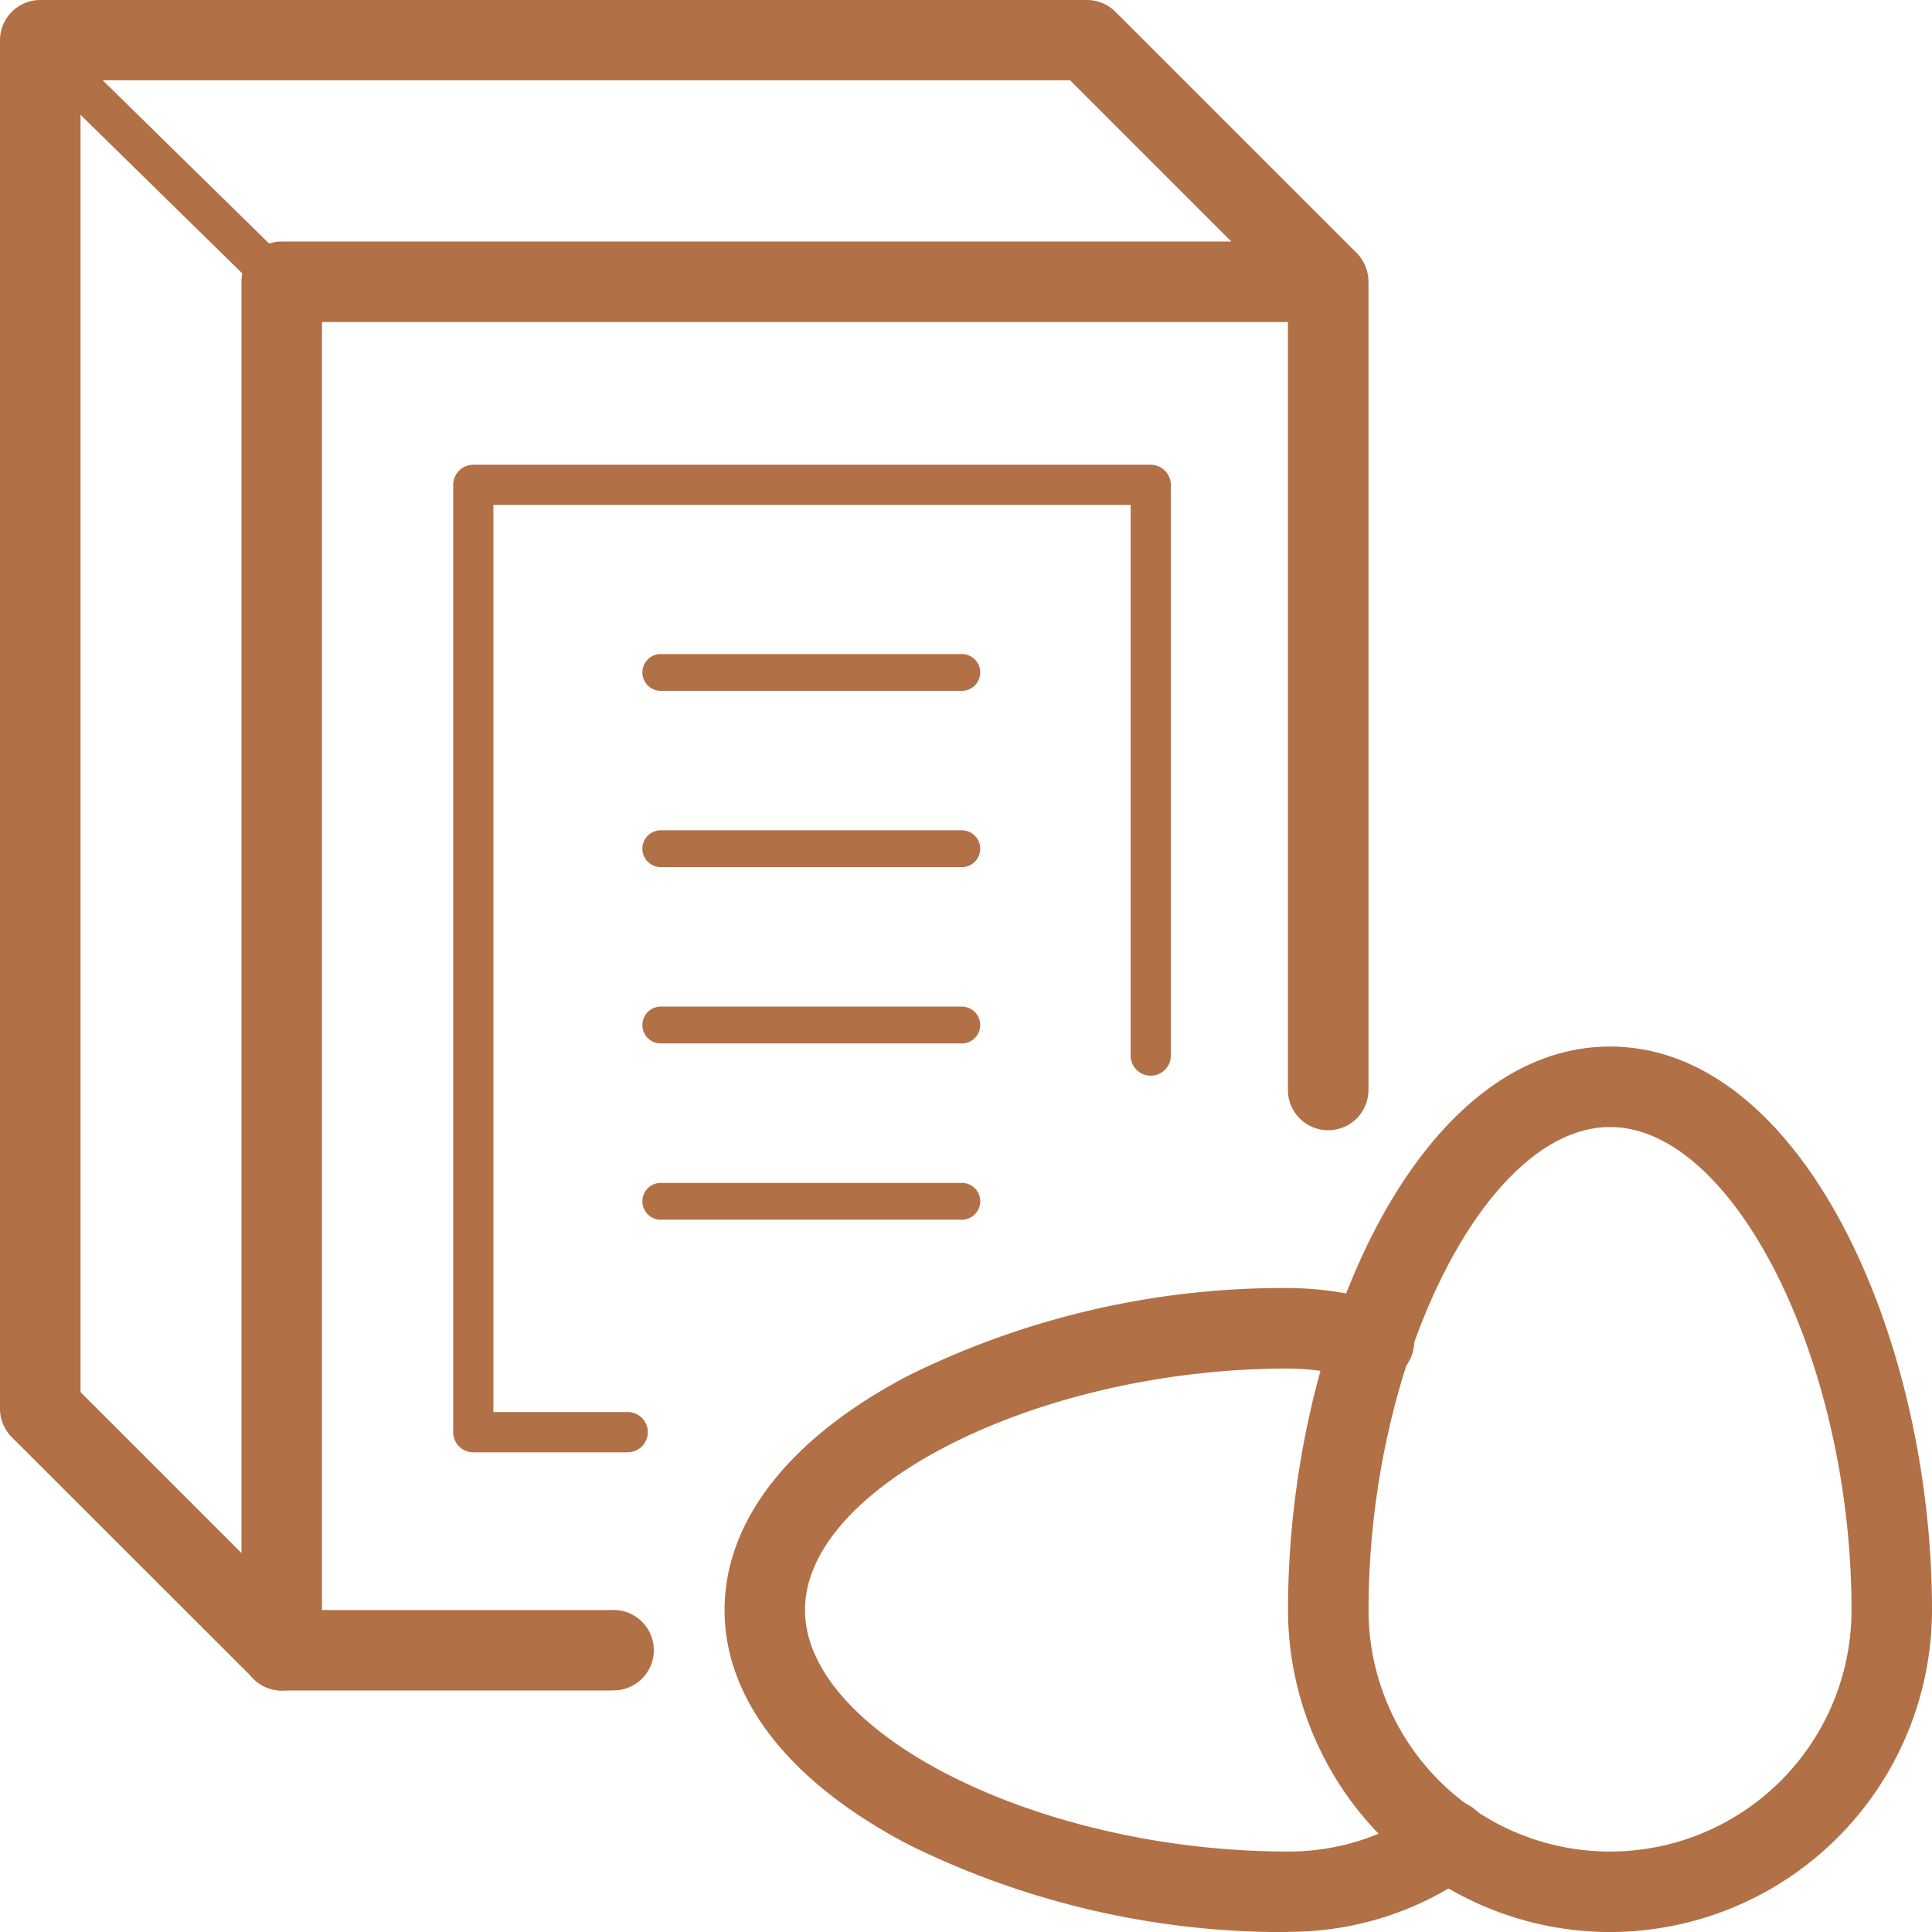 <svg xmlns="http://www.w3.org/2000/svg" xmlns:xlink="http://www.w3.org/1999/xlink" width="45.727" height="45.727" viewBox="0 0 45.727 45.727">
  <defs>
    <clipPath id="clip-path">
      <rect id="Rectangle_1442" data-name="Rectangle 1442" width="45.727" height="45.727" fill="#b27047"/>
    </clipPath>
  </defs>
  <g id="dostawcy" transform="translate(0 0)">
    <g id="Group_1805" data-name="Group 1805" transform="translate(0 0.001)" clip-path="url(#clip-path)">
      <path id="Path_922" data-name="Path 922" d="M22.715,16.279H15.549a.436.436,0,0,1,0-.871h7.166a.436.436,0,0,1,0,.871" transform="translate(0.07 0.071)" fill="#b27047"/>
      <path id="Path_923" data-name="Path 923" d="M22.715,20.432H15.549a.436.436,0,0,1,0-.871h7.166a.436.436,0,0,1,0,.871" transform="translate(0.07 0.09)" fill="#b27047"/>
      <path id="Path_924" data-name="Path 924" d="M22.715,24.585H15.549a.436.436,0,0,1,0-.871h7.166a.436.436,0,0,1,0,.871" transform="translate(0.07 0.11)" fill="#b27047"/>
      <path id="Path_925" data-name="Path 925" d="M22.715,28.738H15.549a.436.436,0,0,1,0-.871h7.166a.436.436,0,0,1,0,.871" transform="translate(0.07 0.129)" fill="#b27047"/>
      <path id="Path_926" data-name="Path 926" d="M14.434,39.985H6.641a.953.953,0,0,1-.952-.952V6.642a.953.953,0,0,1,.952-.953h24.77a.953.953,0,0,1,.952.953V25.771a.953.953,0,0,1-1.906,0V7.595H7.595V38.08h6.84a.952.952,0,1,1,0,1.9" transform="translate(0.026 0.026)" fill="#b27047"/>
      <path id="Path_927" data-name="Path 927" d="M6.669,40.011A.949.949,0,0,1,6,39.732L.279,34.016A.953.953,0,0,1,0,33.342V.952A.953.953,0,0,1,.953,0H25.722A.952.952,0,0,1,26.4.279l5.716,5.715a.953.953,0,0,1-1.347,1.347L25.327,1.9H1.906V32.948l5.436,5.436a.953.953,0,0,1-.673,1.627" transform="translate(0 -0.001)" fill="#b27047"/>
      <path id="Path_928" data-name="Path 928" d="M37.965,45.613a7.63,7.63,0,0,1-7.621-7.621c0-6.441,3.062-13.337,7.621-13.337s7.621,6.9,7.621,13.337a7.63,7.63,0,0,1-7.621,7.621m0-19.053c-2.939,0-5.715,5.556-5.715,11.432a5.715,5.715,0,1,0,11.431,0c0-5.876-2.777-11.432-5.715-11.432" transform="translate(0.141 0.114)" fill="#b27047"/>
      <path id="Path_929" data-name="Path 929" d="M30.406,45.587a20.014,20.014,0,0,1-8.968-2.064c-2.817-1.468-4.368-3.441-4.368-5.558s1.551-4.09,4.368-5.558a20.028,20.028,0,0,1,8.968-2.064,7.97,7.97,0,0,1,2.277.346.953.953,0,1,1-.552,1.823,6.071,6.071,0,0,0-1.725-.263c-5.876,0-11.432,2.778-11.432,5.715s5.556,5.716,11.432,5.716a5.525,5.525,0,0,0,3.248-1.036.952.952,0,0,1,1.125,1.537,7.442,7.442,0,0,1-4.373,1.4" transform="translate(0.079 0.141)" fill="#b27047"/>
      <path id="Path_930" data-name="Path 930" d="M14.785,34.323H11.152a.476.476,0,0,1-.476-.476V11.425a.476.476,0,0,1,.476-.476H27.186a.476.476,0,0,1,.475.476V24.954a.476.476,0,0,1-.951,0V11.9H11.627v21.47h3.158a.476.476,0,1,1,0,.951" transform="translate(0.05 0.05)" fill="#b27047"/>
      <path id="Path_931" data-name="Path 931" d="M6.93,7.456A.474.474,0,0,1,6.6,7.319L.842,1.674A.476.476,0,0,1,1.509.995L7.263,6.64a.476.476,0,0,1-.334.816" transform="translate(0.003 0.003)" fill="#b27047"/>
    </g>
  </g>
</svg>
